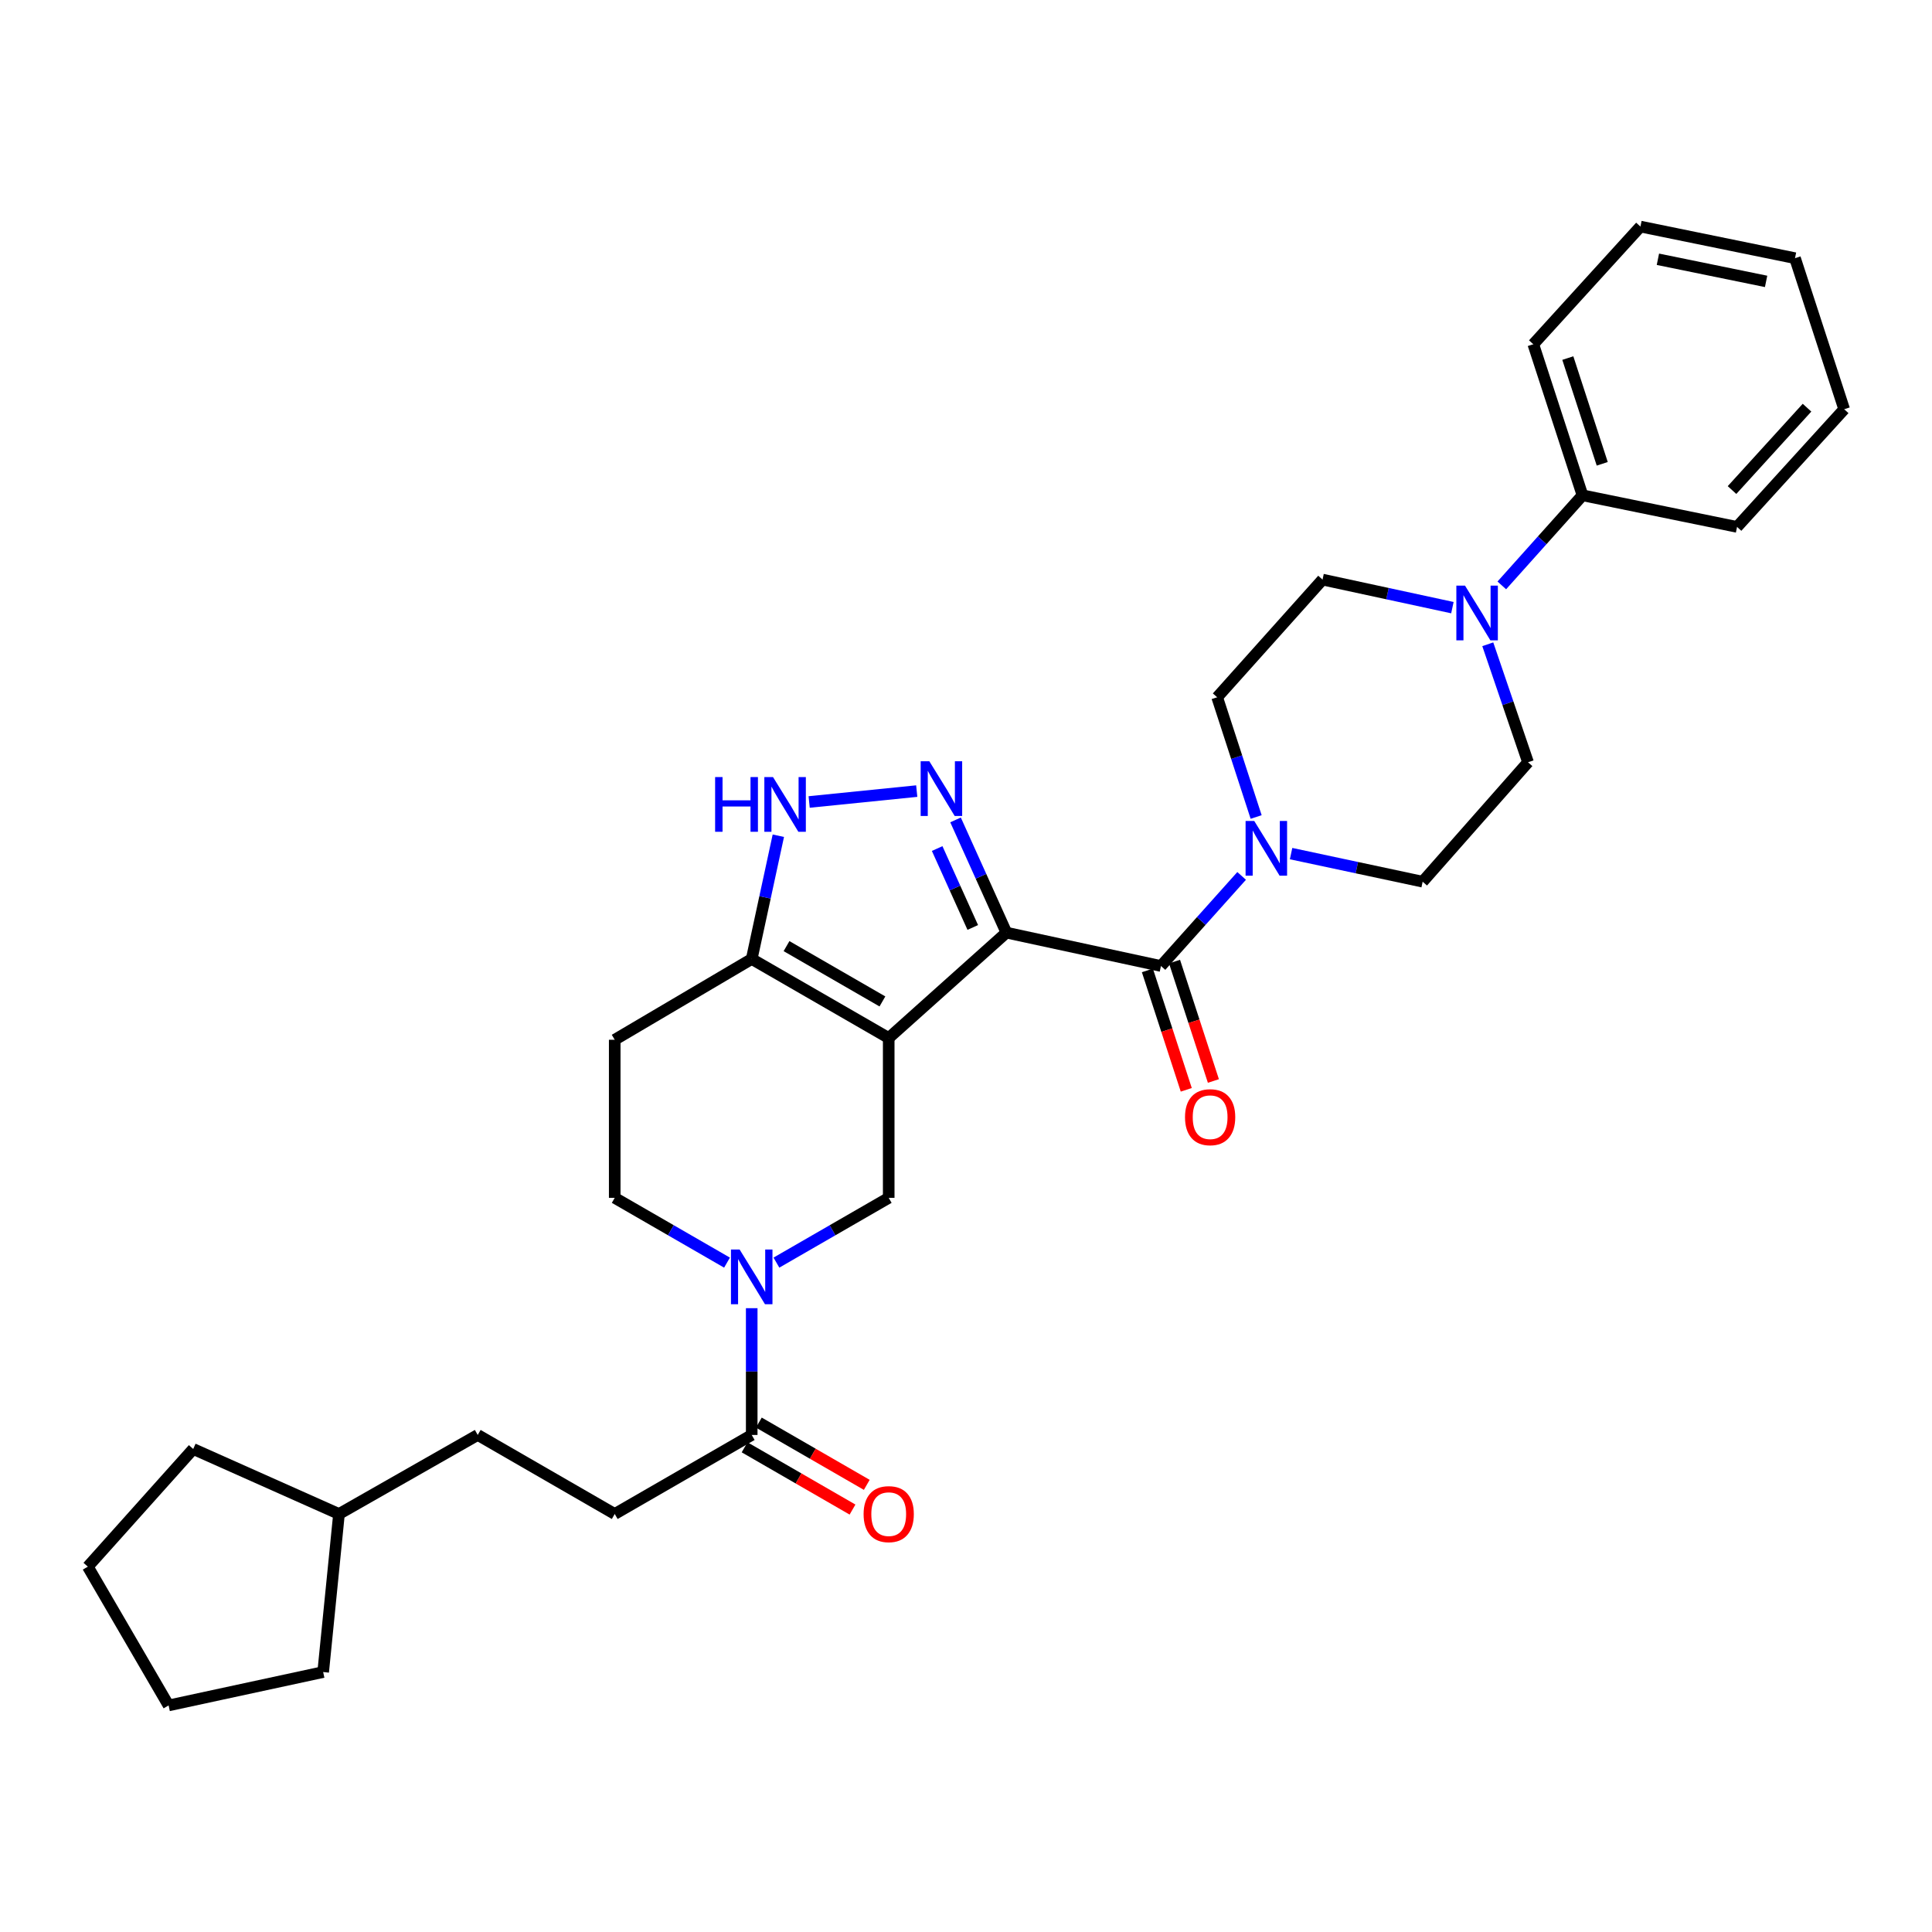 <?xml version='1.0' encoding='iso-8859-1'?>
<svg version='1.1' baseProfile='full'
              xmlns='http://www.w3.org/2000/svg'
                      xmlns:rdkit='http://www.rdkit.org/xml'
                      xmlns:xlink='http://www.w3.org/1999/xlink'
                  xml:space='preserve'
width='1000px' height='1000px' viewBox='0 0 1000 1000'>
<!-- END OF HEADER -->
<rect style='opacity:1.0;fill:#FFFFFF;stroke:none' width='1000' height='1000' x='0' y='0'> </rect>
<path class='bond-0' d='M 318.179,538.182 L 318.179,620.003' style='fill:none;fill-rule:evenodd;stroke:#000000;stroke-width:6px;stroke-linecap:butt;stroke-linejoin:miter;stroke-opacity:1' />
<path class='bond-1' d='M 318.179,538.182 L 389.087,496.366' style='fill:none;fill-rule:evenodd;stroke:#000000;stroke-width:6px;stroke-linecap:butt;stroke-linejoin:miter;stroke-opacity:1' />
<path class='bond-2' d='M 318.179,620.003 L 347.24,636.768' style='fill:none;fill-rule:evenodd;stroke:#000000;stroke-width:6px;stroke-linecap:butt;stroke-linejoin:miter;stroke-opacity:1' />
<path class='bond-2' d='M 347.24,636.768 L 376.301,653.533' style='fill:none;fill-rule:evenodd;stroke:#0000FF;stroke-width:6px;stroke-linecap:butt;stroke-linejoin:miter;stroke-opacity:1' />
<path class='bond-3' d='M 401.874,653.533 L 430.935,636.768' style='fill:none;fill-rule:evenodd;stroke:#0000FF;stroke-width:6px;stroke-linecap:butt;stroke-linejoin:miter;stroke-opacity:1' />
<path class='bond-3' d='M 430.935,636.768 L 459.996,620.003' style='fill:none;fill-rule:evenodd;stroke:#000000;stroke-width:6px;stroke-linecap:butt;stroke-linejoin:miter;stroke-opacity:1' />
<path class='bond-4' d='M 389.087,677.114 L 389.087,709.922' style='fill:none;fill-rule:evenodd;stroke:#0000FF;stroke-width:6px;stroke-linecap:butt;stroke-linejoin:miter;stroke-opacity:1' />
<path class='bond-4' d='M 389.087,709.922 L 389.087,742.729' style='fill:none;fill-rule:evenodd;stroke:#000000;stroke-width:6px;stroke-linecap:butt;stroke-linejoin:miter;stroke-opacity:1' />
<path class='bond-5' d='M 459.996,620.003 L 459.996,537.272' style='fill:none;fill-rule:evenodd;stroke:#000000;stroke-width:6px;stroke-linecap:butt;stroke-linejoin:miter;stroke-opacity:1' />
<path class='bond-6' d='M 389.087,496.366 L 459.996,537.272' style='fill:none;fill-rule:evenodd;stroke:#000000;stroke-width:6px;stroke-linecap:butt;stroke-linejoin:miter;stroke-opacity:1' />
<path class='bond-6' d='M 407.103,489.71 L 456.739,518.344' style='fill:none;fill-rule:evenodd;stroke:#000000;stroke-width:6px;stroke-linecap:butt;stroke-linejoin:miter;stroke-opacity:1' />
<path class='bond-7' d='M 389.087,496.366 L 395.976,464.469' style='fill:none;fill-rule:evenodd;stroke:#000000;stroke-width:6px;stroke-linecap:butt;stroke-linejoin:miter;stroke-opacity:1' />
<path class='bond-7' d='M 395.976,464.469 L 402.865,432.572' style='fill:none;fill-rule:evenodd;stroke:#0000FF;stroke-width:6px;stroke-linecap:butt;stroke-linejoin:miter;stroke-opacity:1' />
<path class='bond-8' d='M 459.996,537.272 L 520.913,482.73' style='fill:none;fill-rule:evenodd;stroke:#000000;stroke-width:6px;stroke-linecap:butt;stroke-linejoin:miter;stroke-opacity:1' />
<path class='bond-9' d='M 520.913,482.73 L 507.75,453.557' style='fill:none;fill-rule:evenodd;stroke:#000000;stroke-width:6px;stroke-linecap:butt;stroke-linejoin:miter;stroke-opacity:1' />
<path class='bond-9' d='M 507.75,453.557 L 494.587,424.383' style='fill:none;fill-rule:evenodd;stroke:#0000FF;stroke-width:6px;stroke-linecap:butt;stroke-linejoin:miter;stroke-opacity:1' />
<path class='bond-9' d='M 503.503,480.052 L 494.289,459.63' style='fill:none;fill-rule:evenodd;stroke:#000000;stroke-width:6px;stroke-linecap:butt;stroke-linejoin:miter;stroke-opacity:1' />
<path class='bond-9' d='M 494.289,459.63 L 485.075,439.209' style='fill:none;fill-rule:evenodd;stroke:#0000FF;stroke-width:6px;stroke-linecap:butt;stroke-linejoin:miter;stroke-opacity:1' />
<path class='bond-10' d='M 520.913,482.73 L 600.912,500' style='fill:none;fill-rule:evenodd;stroke:#000000;stroke-width:6px;stroke-linecap:butt;stroke-linejoin:miter;stroke-opacity:1' />
<path class='bond-11' d='M 474.502,409.471 L 418.818,415.106' style='fill:none;fill-rule:evenodd;stroke:#0000FF;stroke-width:6px;stroke-linecap:butt;stroke-linejoin:miter;stroke-opacity:1' />
<path class='bond-12' d='M 593.891,502.286 L 603.95,533.187' style='fill:none;fill-rule:evenodd;stroke:#000000;stroke-width:6px;stroke-linecap:butt;stroke-linejoin:miter;stroke-opacity:1' />
<path class='bond-12' d='M 603.95,533.187 L 614.009,564.088' style='fill:none;fill-rule:evenodd;stroke:#FF0000;stroke-width:6px;stroke-linecap:butt;stroke-linejoin:miter;stroke-opacity:1' />
<path class='bond-12' d='M 607.933,497.714 L 617.992,528.616' style='fill:none;fill-rule:evenodd;stroke:#000000;stroke-width:6px;stroke-linecap:butt;stroke-linejoin:miter;stroke-opacity:1' />
<path class='bond-12' d='M 617.992,528.616 L 628.051,559.517' style='fill:none;fill-rule:evenodd;stroke:#FF0000;stroke-width:6px;stroke-linecap:butt;stroke-linejoin:miter;stroke-opacity:1' />
<path class='bond-13' d='M 600.912,500 L 621.79,476.684' style='fill:none;fill-rule:evenodd;stroke:#000000;stroke-width:6px;stroke-linecap:butt;stroke-linejoin:miter;stroke-opacity:1' />
<path class='bond-13' d='M 621.79,476.684 L 642.669,453.368' style='fill:none;fill-rule:evenodd;stroke:#0000FF;stroke-width:6px;stroke-linecap:butt;stroke-linejoin:miter;stroke-opacity:1' />
<path class='bond-14' d='M 650.175,422.876 L 640.089,391.891' style='fill:none;fill-rule:evenodd;stroke:#0000FF;stroke-width:6px;stroke-linecap:butt;stroke-linejoin:miter;stroke-opacity:1' />
<path class='bond-14' d='M 640.089,391.891 L 630.004,360.906' style='fill:none;fill-rule:evenodd;stroke:#000000;stroke-width:6px;stroke-linecap:butt;stroke-linejoin:miter;stroke-opacity:1' />
<path class='bond-15' d='M 668.261,441.826 L 702.312,449.094' style='fill:none;fill-rule:evenodd;stroke:#0000FF;stroke-width:6px;stroke-linecap:butt;stroke-linejoin:miter;stroke-opacity:1' />
<path class='bond-15' d='M 702.312,449.094 L 736.363,456.362' style='fill:none;fill-rule:evenodd;stroke:#000000;stroke-width:6px;stroke-linecap:butt;stroke-linejoin:miter;stroke-opacity:1' />
<path class='bond-16' d='M 318.179,783.636 L 247.27,742.729' style='fill:none;fill-rule:evenodd;stroke:#000000;stroke-width:6px;stroke-linecap:butt;stroke-linejoin:miter;stroke-opacity:1' />
<path class='bond-17' d='M 318.179,783.636 L 389.087,742.729' style='fill:none;fill-rule:evenodd;stroke:#000000;stroke-width:6px;stroke-linecap:butt;stroke-linejoin:miter;stroke-opacity:1' />
<path class='bond-18' d='M 385.398,749.125 L 413.329,765.238' style='fill:none;fill-rule:evenodd;stroke:#000000;stroke-width:6px;stroke-linecap:butt;stroke-linejoin:miter;stroke-opacity:1' />
<path class='bond-18' d='M 413.329,765.238 L 441.26,781.351' style='fill:none;fill-rule:evenodd;stroke:#FF0000;stroke-width:6px;stroke-linecap:butt;stroke-linejoin:miter;stroke-opacity:1' />
<path class='bond-18' d='M 392.777,736.334 L 420.708,752.447' style='fill:none;fill-rule:evenodd;stroke:#000000;stroke-width:6px;stroke-linecap:butt;stroke-linejoin:miter;stroke-opacity:1' />
<path class='bond-18' d='M 420.708,752.447 L 448.639,768.56' style='fill:none;fill-rule:evenodd;stroke:#FF0000;stroke-width:6px;stroke-linecap:butt;stroke-linejoin:miter;stroke-opacity:1' />
<path class='bond-19' d='M 247.27,742.729 L 175.458,783.636' style='fill:none;fill-rule:evenodd;stroke:#000000;stroke-width:6px;stroke-linecap:butt;stroke-linejoin:miter;stroke-opacity:1' />
<path class='bond-20' d='M 175.458,783.636 L 100.004,749.998' style='fill:none;fill-rule:evenodd;stroke:#000000;stroke-width:6px;stroke-linecap:butt;stroke-linejoin:miter;stroke-opacity:1' />
<path class='bond-21' d='M 175.458,783.636 L 167.27,865.456' style='fill:none;fill-rule:evenodd;stroke:#000000;stroke-width:6px;stroke-linecap:butt;stroke-linejoin:miter;stroke-opacity:1' />
<path class='bond-22' d='M 899.093,272.727 L 954.545,211.819' style='fill:none;fill-rule:evenodd;stroke:#000000;stroke-width:6px;stroke-linecap:butt;stroke-linejoin:miter;stroke-opacity:1' />
<path class='bond-22' d='M 896.491,253.649 L 935.308,211.014' style='fill:none;fill-rule:evenodd;stroke:#000000;stroke-width:6px;stroke-linecap:butt;stroke-linejoin:miter;stroke-opacity:1' />
<path class='bond-23' d='M 899.093,272.727 L 819.094,256.368' style='fill:none;fill-rule:evenodd;stroke:#000000;stroke-width:6px;stroke-linecap:butt;stroke-linejoin:miter;stroke-opacity:1' />
<path class='bond-24' d='M 954.545,211.819 L 929.088,133.633' style='fill:none;fill-rule:evenodd;stroke:#000000;stroke-width:6px;stroke-linecap:butt;stroke-linejoin:miter;stroke-opacity:1' />
<path class='bond-25' d='M 929.088,133.633 L 849.089,117.274' style='fill:none;fill-rule:evenodd;stroke:#000000;stroke-width:6px;stroke-linecap:butt;stroke-linejoin:miter;stroke-opacity:1' />
<path class='bond-25' d='M 914.129,145.648 L 858.13,134.196' style='fill:none;fill-rule:evenodd;stroke:#000000;stroke-width:6px;stroke-linecap:butt;stroke-linejoin:miter;stroke-opacity:1' />
<path class='bond-26' d='M 849.089,117.274 L 793.636,178.182' style='fill:none;fill-rule:evenodd;stroke:#000000;stroke-width:6px;stroke-linecap:butt;stroke-linejoin:miter;stroke-opacity:1' />
<path class='bond-27' d='M 793.636,178.182 L 819.094,256.368' style='fill:none;fill-rule:evenodd;stroke:#000000;stroke-width:6px;stroke-linecap:butt;stroke-linejoin:miter;stroke-opacity:1' />
<path class='bond-27' d='M 811.497,185.338 L 829.317,240.068' style='fill:none;fill-rule:evenodd;stroke:#000000;stroke-width:6px;stroke-linecap:butt;stroke-linejoin:miter;stroke-opacity:1' />
<path class='bond-28' d='M 819.094,256.368 L 798.211,279.685' style='fill:none;fill-rule:evenodd;stroke:#000000;stroke-width:6px;stroke-linecap:butt;stroke-linejoin:miter;stroke-opacity:1' />
<path class='bond-28' d='M 798.211,279.685 L 777.329,303.002' style='fill:none;fill-rule:evenodd;stroke:#0000FF;stroke-width:6px;stroke-linecap:butt;stroke-linejoin:miter;stroke-opacity:1' />
<path class='bond-29' d='M 751.758,314.515 L 718.152,307.256' style='fill:none;fill-rule:evenodd;stroke:#0000FF;stroke-width:6px;stroke-linecap:butt;stroke-linejoin:miter;stroke-opacity:1' />
<path class='bond-29' d='M 718.152,307.256 L 684.545,299.998' style='fill:none;fill-rule:evenodd;stroke:#000000;stroke-width:6px;stroke-linecap:butt;stroke-linejoin:miter;stroke-opacity:1' />
<path class='bond-30' d='M 770.071,333.477 L 780.488,364.01' style='fill:none;fill-rule:evenodd;stroke:#0000FF;stroke-width:6px;stroke-linecap:butt;stroke-linejoin:miter;stroke-opacity:1' />
<path class='bond-30' d='M 780.488,364.01 L 790.904,394.543' style='fill:none;fill-rule:evenodd;stroke:#000000;stroke-width:6px;stroke-linecap:butt;stroke-linejoin:miter;stroke-opacity:1' />
<path class='bond-31' d='M 684.545,299.998 L 630.004,360.906' style='fill:none;fill-rule:evenodd;stroke:#000000;stroke-width:6px;stroke-linecap:butt;stroke-linejoin:miter;stroke-opacity:1' />
<path class='bond-32' d='M 736.363,456.362 L 790.904,394.543' style='fill:none;fill-rule:evenodd;stroke:#000000;stroke-width:6px;stroke-linecap:butt;stroke-linejoin:miter;stroke-opacity:1' />
<path class='bond-33' d='M 100.004,749.998 L 45.455,810.906' style='fill:none;fill-rule:evenodd;stroke:#000000;stroke-width:6px;stroke-linecap:butt;stroke-linejoin:miter;stroke-opacity:1' />
<path class='bond-34' d='M 167.27,865.456 L 87.271,882.726' style='fill:none;fill-rule:evenodd;stroke:#000000;stroke-width:6px;stroke-linecap:butt;stroke-linejoin:miter;stroke-opacity:1' />
<path class='bond-35' d='M 87.271,882.726 L 45.455,810.906' style='fill:none;fill-rule:evenodd;stroke:#000000;stroke-width:6px;stroke-linecap:butt;stroke-linejoin:miter;stroke-opacity:1' />
<path  class='atom-2' d='M 382.827 646.749
L 392.107 661.749
Q 393.027 663.229, 394.507 665.909
Q 395.987 668.589, 396.067 668.749
L 396.067 646.749
L 399.827 646.749
L 399.827 675.069
L 395.947 675.069
L 385.987 658.669
Q 384.827 656.749, 383.587 654.549
Q 382.387 652.349, 382.027 651.669
L 382.027 675.069
L 378.347 675.069
L 378.347 646.749
L 382.827 646.749
' fill='#0000FF'/>
<path  class='atom-7' d='M 481.015 394.019
L 490.295 409.019
Q 491.215 410.499, 492.695 413.179
Q 494.175 415.859, 494.255 416.019
L 494.255 394.019
L 498.015 394.019
L 498.015 422.339
L 494.135 422.339
L 484.175 405.939
Q 483.015 404.019, 481.775 401.819
Q 480.575 399.619, 480.215 398.939
L 480.215 422.339
L 476.535 422.339
L 476.535 394.019
L 481.015 394.019
' fill='#0000FF'/>
<path  class='atom-8' d='M 370.145 402.206
L 373.985 402.206
L 373.985 414.246
L 388.465 414.246
L 388.465 402.206
L 392.305 402.206
L 392.305 430.526
L 388.465 430.526
L 388.465 417.446
L 373.985 417.446
L 373.985 430.526
L 370.145 430.526
L 370.145 402.206
' fill='#0000FF'/>
<path  class='atom-8' d='M 400.105 402.206
L 409.385 417.206
Q 410.305 418.686, 411.785 421.366
Q 413.265 424.046, 413.345 424.206
L 413.345 402.206
L 417.105 402.206
L 417.105 430.526
L 413.225 430.526
L 403.265 414.126
Q 402.105 412.206, 400.865 410.006
Q 399.665 407.806, 399.305 407.126
L 399.305 430.526
L 395.625 430.526
L 395.625 402.206
L 400.105 402.206
' fill='#0000FF'/>
<path  class='atom-10' d='M 613.361 578.258
Q 613.361 571.458, 616.721 567.658
Q 620.081 563.858, 626.361 563.858
Q 632.641 563.858, 636.001 567.658
Q 639.361 571.458, 639.361 578.258
Q 639.361 585.138, 635.961 589.058
Q 632.561 592.938, 626.361 592.938
Q 620.121 592.938, 616.721 589.058
Q 613.361 585.178, 613.361 578.258
M 626.361 589.738
Q 630.681 589.738, 633.001 586.858
Q 635.361 583.938, 635.361 578.258
Q 635.361 572.698, 633.001 569.898
Q 630.681 567.058, 626.361 567.058
Q 622.041 567.058, 619.681 569.858
Q 617.361 572.658, 617.361 578.258
Q 617.361 583.978, 619.681 586.858
Q 622.041 589.738, 626.361 589.738
' fill='#FF0000'/>
<path  class='atom-11' d='M 649.193 424.932
L 658.473 439.932
Q 659.393 441.412, 660.873 444.092
Q 662.353 446.772, 662.433 446.932
L 662.433 424.932
L 666.193 424.932
L 666.193 453.252
L 662.313 453.252
L 652.353 436.852
Q 651.193 434.932, 649.953 432.732
Q 648.753 430.532, 648.393 429.852
L 648.393 453.252
L 644.713 453.252
L 644.713 424.932
L 649.193 424.932
' fill='#0000FF'/>
<path  class='atom-14' d='M 446.996 783.716
Q 446.996 776.916, 450.356 773.116
Q 453.716 769.316, 459.996 769.316
Q 466.276 769.316, 469.636 773.116
Q 472.996 776.916, 472.996 783.716
Q 472.996 790.596, 469.596 794.516
Q 466.196 798.396, 459.996 798.396
Q 453.756 798.396, 450.356 794.516
Q 446.996 790.636, 446.996 783.716
M 459.996 795.196
Q 464.316 795.196, 466.636 792.316
Q 468.996 789.396, 468.996 783.716
Q 468.996 778.156, 466.636 775.356
Q 464.316 772.516, 459.996 772.516
Q 455.676 772.516, 453.316 775.316
Q 450.996 778.116, 450.996 783.716
Q 450.996 789.436, 453.316 792.316
Q 455.676 795.196, 459.996 795.196
' fill='#FF0000'/>
<path  class='atom-23' d='M 758.284 303.116
L 767.564 318.116
Q 768.484 319.596, 769.964 322.276
Q 771.444 324.956, 771.524 325.116
L 771.524 303.116
L 775.284 303.116
L 775.284 331.436
L 771.404 331.436
L 761.444 315.036
Q 760.284 313.116, 759.044 310.916
Q 757.844 308.716, 757.484 308.036
L 757.484 331.436
L 753.804 331.436
L 753.804 303.116
L 758.284 303.116
' fill='#0000FF'/>
</svg>

